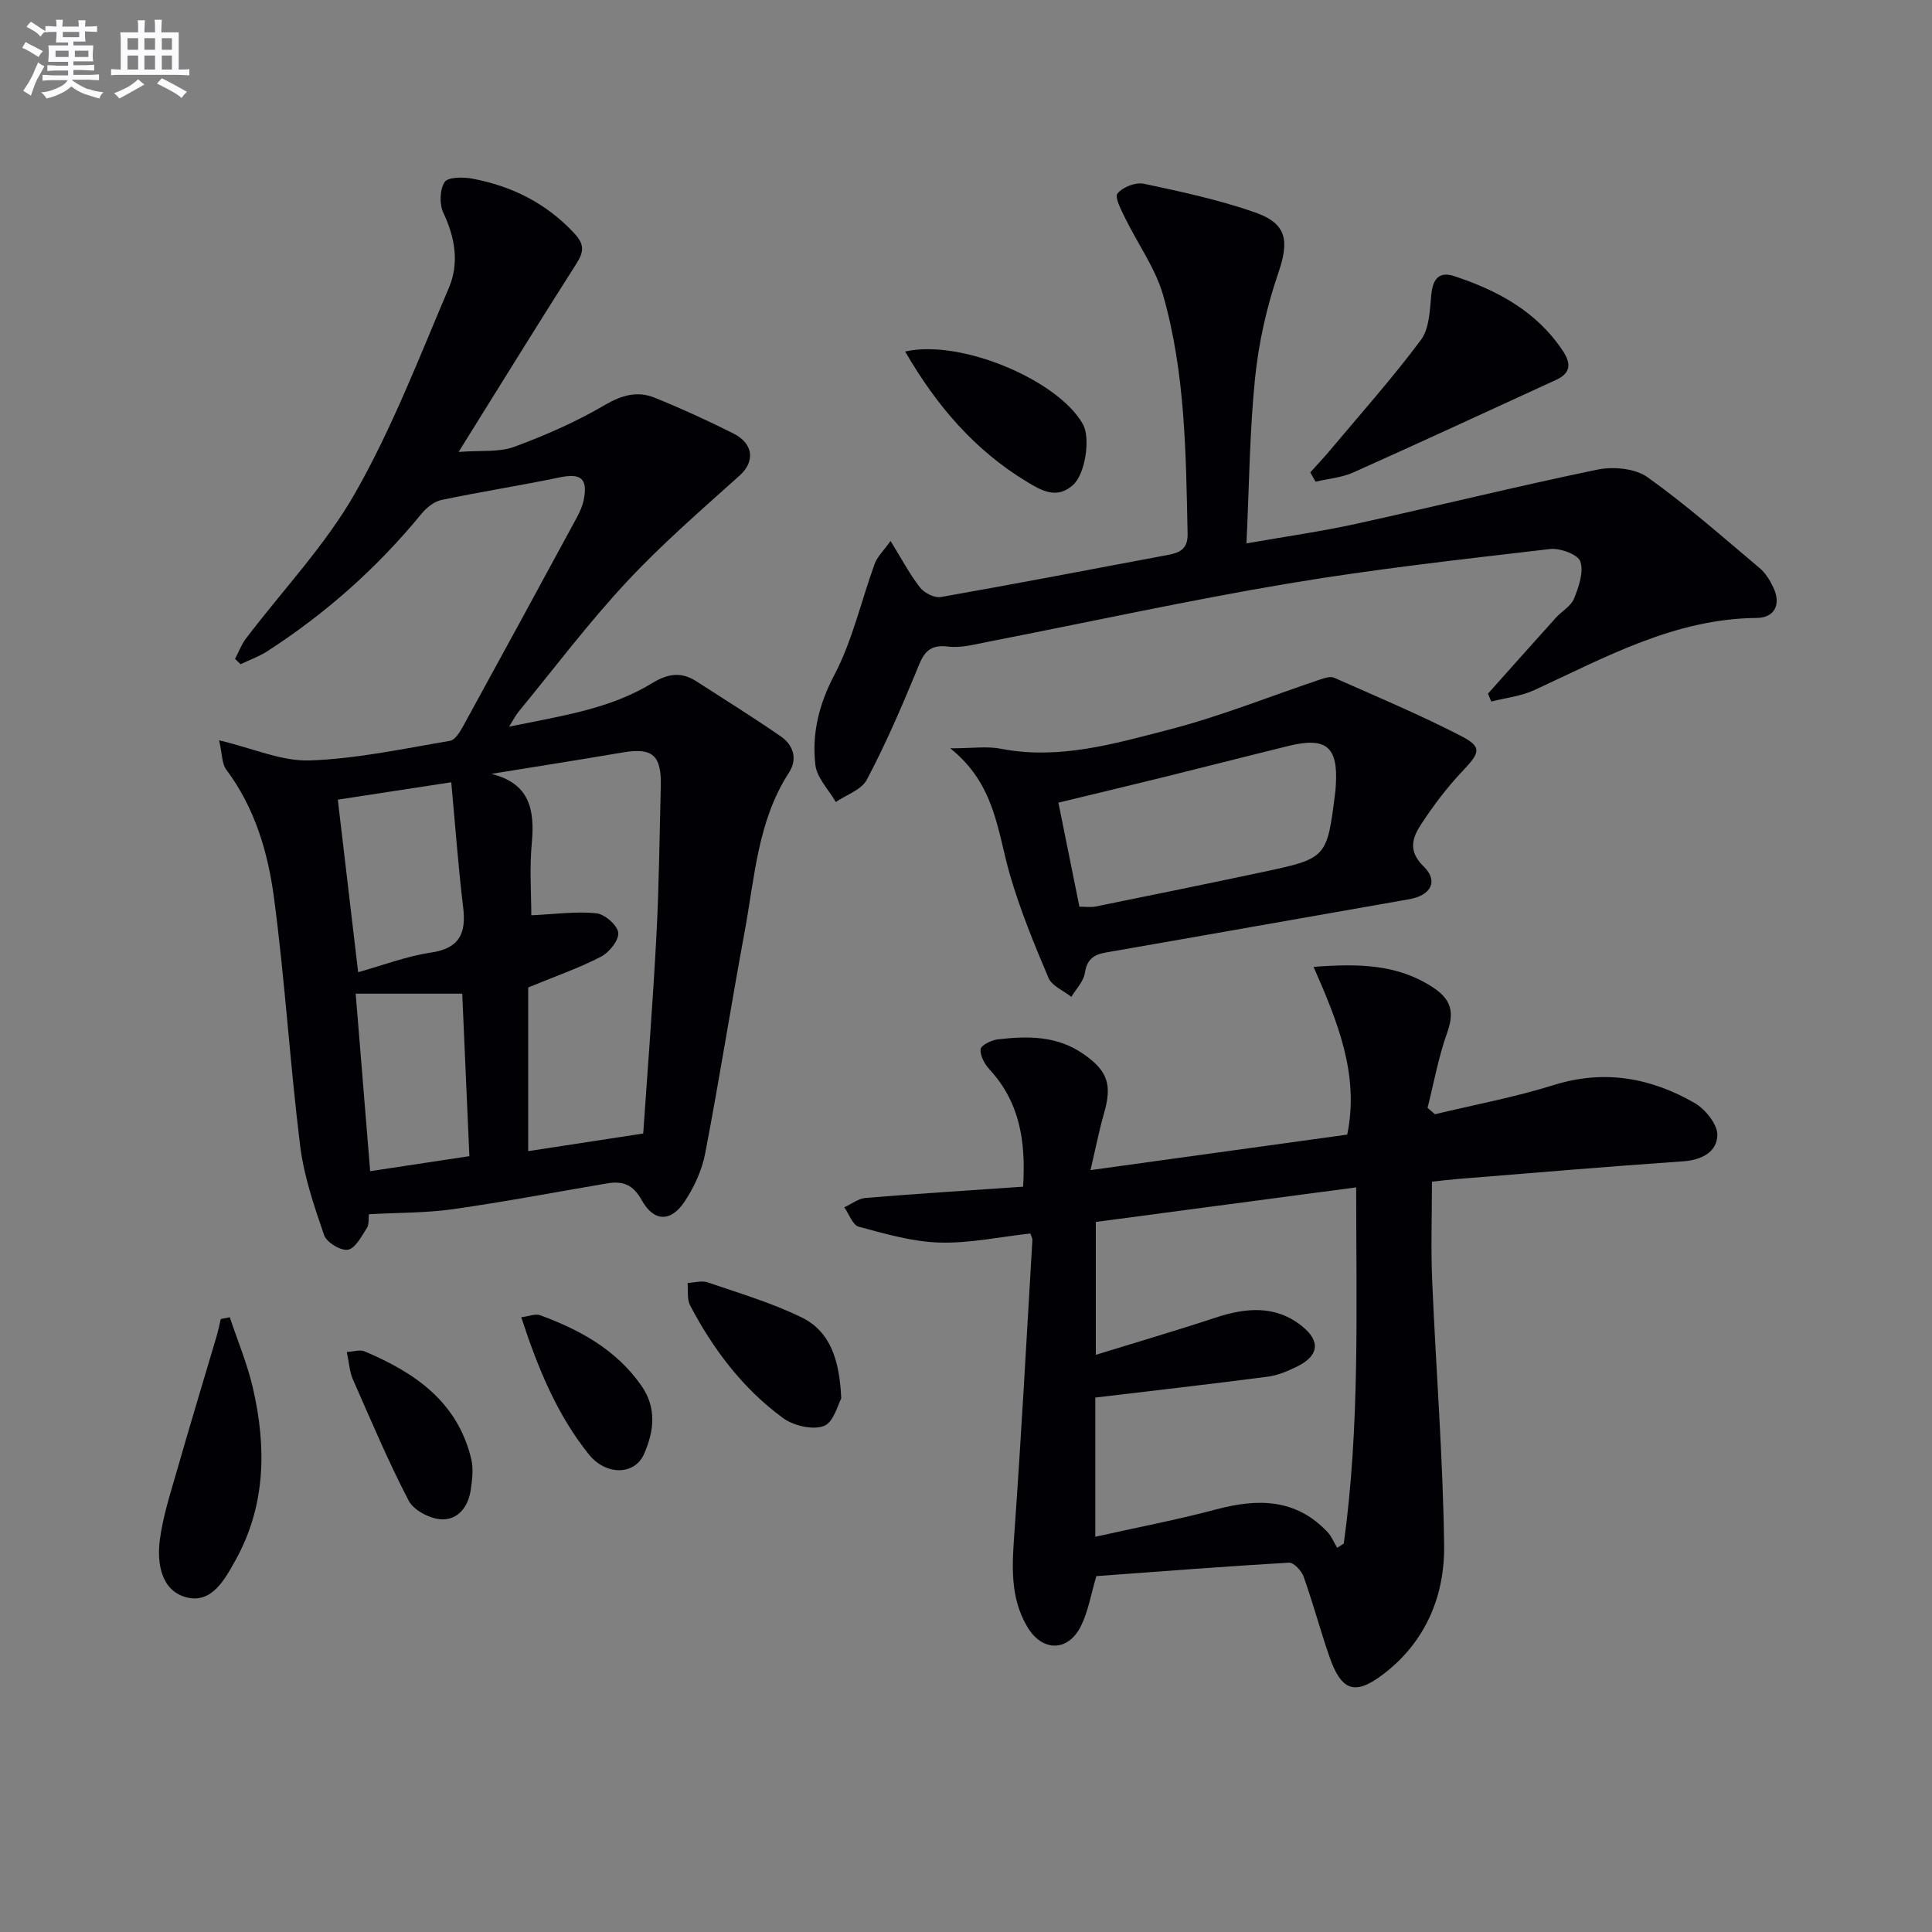 <svg enable-background="new 0 0 400 400" viewBox="0 0 400 400" xmlns="http://www.w3.org/2000/svg"><rect x="0" y="0" width="400" height="400" fill="#808080" stroke="none"/><g fill="#010105"><path d="m76.38 251.39c-.12.95.06 2.12-.42 2.86-1.12 1.71-2.38 4.21-3.92 4.49-1.47.27-4.41-1.51-4.93-3-2.08-6.04-4.19-12.23-4.97-18.53-2.12-17.14-3.15-34.41-5.44-51.52-1.25-9.34-3.98-18.5-9.86-26.35-.91-1.22-.82-3.2-1.48-6.07 7.09 1.68 13 4.38 18.81 4.17 9.7-.34 19.36-2.43 28.99-4.06 1.11-.19 2.15-1.98 2.84-3.24 7.84-14.28 15.62-28.6 23.39-42.93.63-1.16 1.2-2.41 1.46-3.69.9-4.48-.59-5.6-5.04-4.67-8.09 1.69-16.27 2.95-24.36 4.65-1.55.32-3.15 1.6-4.19 2.88-9.16 11.17-19.81 20.64-31.93 28.46-1.71 1.1-3.68 1.79-5.52 2.68-.38-.37-.77-.73-1.15-1.1.74-1.4 1.3-2.94 2.24-4.19 7.61-10.04 16.49-19.35 22.66-30.2 7.66-13.48 13.29-28.15 19.39-42.48 2.15-5.05 1.28-10.34-1.15-15.47-.84-1.78-.77-4.78.24-6.37.67-1.06 3.82-1.09 5.71-.73 8.19 1.53 15.32 5.07 21.14 11.31 2.22 2.39 1.98 3.9.39 6.39-7.95 12.47-15.71 25.06-24.33 38.89 4.63-.36 8.35.1 11.48-1.05 6.47-2.38 12.87-5.19 18.8-8.67 3.53-2.07 6.75-2.94 10.31-1.51 5.54 2.24 10.99 4.73 16.32 7.42 4.24 2.14 4.42 5.87 1.29 8.68-8 7.19-16.17 14.25-23.48 22.11-7.92 8.51-14.95 17.86-22.35 26.86-.5.6-.85 1.32-1.92 3.04 10.87-2.24 20.86-3.65 29.6-9 3.27-2 6.05-2.42 9.21-.37 5.84 3.78 11.76 7.44 17.47 11.4 2.59 1.8 3.5 4.66 1.66 7.49-6.48 10.01-7.08 21.63-9.15 32.82-2.84 15.32-5.25 30.72-8.19 46.02-.67 3.48-2.29 6.99-4.26 9.96-2.85 4.3-6.37 4.23-8.89-.31-1.79-3.23-3.94-3.99-7.11-3.46-10.63 1.8-21.22 3.82-31.88 5.34-5.6.8-11.28.71-17.48 1.05zm56.79-16.71c.9-13.16 2-27.02 2.73-40.91.55-10.29.64-20.6.91-30.9.17-6.53-1.71-8.13-7.88-7.08-9.06 1.54-18.13 2.96-27.2 4.43 7.98 1.99 9.01 7.46 8.37 14.38-.49 5.21-.1 10.51-.1 14.9 4.81-.22 9.18-.84 13.45-.42 1.74.17 4.38 2.47 4.55 4.02.17 1.56-1.87 4.09-3.58 4.98-4.54 2.35-9.42 4.04-15.06 6.36v33.89c7.25-1.11 14.73-2.26 23.81-3.65zm-59.02-33.4c5.19-1.44 10.02-3.31 15.03-4.05 5.96-.88 7.37-3.96 6.71-9.4-1.04-8.6-1.66-17.25-2.46-25.87-8.85 1.36-16.45 2.52-23.49 3.6 1.38 11.71 2.75 23.35 4.21 35.72zm21.55 4.45c-7.62 0-14.65 0-22.06 0 .99 12.16 1.97 24.09 3 36.75 6.98-1.06 13.6-2.06 20.54-3.11-.5-11.56-.98-22.45-1.48-33.64z"/><path d="m297.1 230.69c8.19-1.97 16.52-3.52 24.55-6.03 10.45-3.28 20.08-1.54 29.18 3.69 2.22 1.28 4.76 4.4 4.73 6.64-.06 3.49-3.21 5.18-7.1 5.45-15.58 1.07-31.14 2.41-46.71 3.66-1.63.13-3.26.34-5.28.55 0 7.01-.24 13.78.05 20.52.77 18.27 2.24 36.52 2.47 54.79.13 10.43-3.8 19.9-12.47 26.57-5.96 4.59-8.79 3.65-11.28-3.54-1.9-5.48-3.39-11.1-5.34-16.56-.43-1.22-2.05-2.95-3.03-2.9-13.4.78-26.77 1.83-39.88 2.79-1.11 3.73-1.67 7.24-3.17 10.29-2.66 5.42-8.04 5.44-11.14.19-3.68-6.22-3.12-12.99-2.63-19.88 1.42-20.03 2.51-40.09 3.69-60.13.03-.46-.27-.93-.42-1.41-6.31.7-12.58 2.06-18.8 1.88-5.61-.16-11.23-1.81-16.72-3.28-1.27-.34-2.01-2.63-3-4.02 1.47-.67 2.9-1.82 4.42-1.94 10.74-.89 21.5-1.56 32.6-2.33.61-9.55-.76-17.57-6.98-24.31-1-1.09-1.94-2.82-1.82-4.15.07-.8 2.2-1.87 3.5-2.03 6.17-.73 12.27-.81 17.75 2.99 5.06 3.51 6.04 6.34 4.29 12.37-1 3.45-1.68 6.99-2.78 11.7 18.35-2.54 35.65-4.93 53.15-7.35 2.55-12.43-2.01-23.41-6.97-34.73 9.62-.73 17.56-.5 24.82 4.32 3.68 2.44 4.35 5.08 2.86 9.25-1.81 5.04-2.76 10.4-4.08 15.62.51.43 1.03.88 1.54 1.32zm-70.33 58.66v28.82c8.69-1.94 16.97-3.52 25.09-5.68 8.58-2.28 16.46-2.24 23 4.72.85.91 1.33 2.16 1.99 3.25.46-.3.92-.59 1.37-.89 3.34-24.26 2.57-48.65 2.56-73.74-18.46 2.45-36.29 4.82-53.9 7.16v27.51c8.7-2.69 16.78-5.05 24.76-7.69 6.29-2.08 12.42-2.64 17.89 1.73 3.97 3.16 3.5 6.2-1.01 8.4-1.91.94-3.99 1.82-6.07 2.09-11.66 1.52-23.35 2.85-35.68 4.32z"/><path d="m184.38 112c2.39 3.87 4 6.96 6.11 9.64.89 1.13 2.99 2.2 4.3 1.97 15.69-2.76 31.33-5.78 46.99-8.71 2.49-.47 4.17-1.23 4.1-4.39-.35-16.63-.47-33.32-5.08-49.44-1.6-5.57-5.23-10.55-7.82-15.86-.82-1.68-2.25-4.38-1.62-5.15 1.09-1.33 3.76-2.37 5.44-2.02 7.76 1.64 15.57 3.33 23.03 5.93 6.72 2.34 7.08 5.98 4.81 12.61-2.39 6.97-4.04 14.35-4.79 21.68-1.13 11.03-1.21 22.17-1.78 34.24 8.15-1.43 15.47-2.46 22.67-4.04 16.68-3.66 33.27-7.78 49.99-11.23 3.27-.67 7.78-.27 10.35 1.56 8.1 5.76 15.59 12.4 23.22 18.81 1.22 1.03 2.16 2.55 2.85 4.02 1.64 3.47.33 6.28-3.45 6.32-16.97.15-31.28 8.14-46.04 14.94-2.75 1.27-5.93 1.6-8.91 2.37-.23-.55-.46-1.1-.68-1.64 4.69-5.25 9.36-10.51 14.07-15.73 1.23-1.36 3.12-2.39 3.75-3.95.97-2.43 2.05-5.5 1.3-7.69-.5-1.46-4.21-2.81-6.29-2.57-18.13 2.13-36.29 4.13-54.28 7.16-20.75 3.49-41.33 8.01-61.99 12.03-2.77.54-5.67 1.35-8.38 1-4.56-.59-5.33 2.21-6.66 5.44-3.09 7.5-6.34 14.97-10.13 22.14-1.1 2.09-4.22 3.1-6.42 4.61-1.47-2.56-3.92-5.01-4.23-7.71-.73-6.47.72-12.49 3.93-18.59 3.76-7.15 5.55-15.33 8.35-23 .53-1.48 1.8-2.65 3.29-4.75z"/><path d="m196.74 154.93c4.61 0 7.62-.47 10.43.08 12.04 2.36 23.47-1.01 34.78-3.93 10.68-2.75 20.99-6.92 31.47-10.43.89-.3 2.06-.66 2.8-.33 8.78 3.89 17.66 7.62 26.19 12.01 4.53 2.33 4.05 3.46.35 7.36-3.17 3.34-5.99 7.09-8.52 10.95-1.79 2.73-2.82 5.5.48 8.71 3.16 3.07 1.55 6.03-2.93 6.82-20.91 3.66-41.8 7.38-62.71 11.01-2.56.44-4.04 1.37-4.47 4.26-.26 1.75-1.82 3.31-2.8 4.95-1.62-1.29-4.02-2.25-4.73-3.93-2.97-6.99-5.87-14.07-7.99-21.36-2.59-8.97-3.02-18.73-12.35-26.17zm26.74 32.79c1.36 0 2.38.17 3.32-.03 11.54-2.34 23.08-4.69 34.6-7.14 13.35-2.84 13.34-2.89 15.05-16.54.06-.49.09-.99.12-1.49.49-7.91-1.99-10-9.8-8.08-8.68 2.13-17.34 4.36-26.02 6.5-7.17 1.77-14.36 3.48-21.62 5.24 1.53 7.51 2.9 14.32 4.35 21.54z"/><path d="m271.28 97.8c1.34-1.49 2.73-2.95 4.02-4.49 6.37-7.6 12.99-15.01 18.9-22.95 1.76-2.37 1.82-6.19 2.14-9.39.32-3.22 1.6-4.84 4.75-3.8 8.98 2.97 17.07 7.3 22.51 15.52 1.76 2.67 1.56 4.59-1.43 5.96-13.98 6.41-27.93 12.88-41.97 19.16-2.41 1.08-5.21 1.3-7.83 1.92-.36-.65-.73-1.29-1.09-1.93z"/><path d="m47.57 272.72c1.62 4.85 3.62 9.61 4.77 14.57 2.85 12.26 2.72 24.4-3.58 35.73-2.23 4.01-4.98 9.18-10.35 7.64-5.06-1.45-5.92-7.03-5.33-11.74.63-4.98 2.24-9.85 3.63-14.71 2.63-9.19 5.41-18.34 8.12-27.51.35-1.19.59-2.4.88-3.61.61-.12 1.23-.24 1.86-.37z"/><path d="m187.4 72.78c11.53-2.64 31.7 5.95 36.79 15.02 1.64 2.92.51 10.32-2.03 12.61-3.36 3.04-6.58 1.14-9.55-.66-10.75-6.5-18.66-15.66-25.21-26.97z"/><path d="m174.17 289.54c-.67 1.17-1.57 4.95-3.6 5.7-2.35.88-6.31-.07-8.5-1.68-8.29-6.09-14.42-14.2-19.19-23.29-.67-1.29-.38-3.08-.53-4.64 1.4-.07 2.94-.55 4.17-.13 6.54 2.24 13.24 4.23 19.42 7.24 5.91 2.89 7.88 8.7 8.23 16.8z"/><path d="m71.8 279.91c1.48-.08 2.74-.52 3.64-.14 10.44 4.4 19.33 10.46 22.14 22.37.47 2 .18 4.25-.12 6.33-.5 3.49-2.67 6.28-6.1 6.09-2.37-.13-5.7-1.86-6.74-3.85-4.26-8.18-7.85-16.71-11.57-25.16-.66-1.47-.73-3.2-1.25-5.64z"/><path d="m107.92 272.72c1.56-.19 2.92-.78 3.93-.41 8.19 3.02 15.66 7.08 20.88 14.49 3.31 4.69 2.67 9.5.64 14.18-1.96 4.52-7.94 4.53-11.46.13-6.62-8.25-10.54-17.84-13.99-28.39z"/></g><path d="m6.8 9.5c.6.3 1.3.7 2.1 1.1-.4.4-.7.8-.9 1.2-.7-.4-1.3-.8-1.8-1.1s-1.1-.6-1.6-.8c.2-.4.5-.8.7-1.2.4.2.8.5 1.5.8zm.9 6.9c-.3.6-.5 1.1-.7 1.7s-.4 1.1-.6 1.7c-.6-.4-1.1-.7-1.6-1 .7-1 1.2-1.8 1.5-2.4.3-.5.6-1.1.8-1.7.3-.6.5-1.2.8-1.8.3.3.8.6 1.3.8-.7 1.3-1.2 2.2-1.5 2.7zm.1-11c.4.3 1 .7 1.7 1.1-.5.2-.8.6-1.1 1.1-.5-.6-1-1-1.4-1.2s-.9-.6-1.5-.8c.2-.4.5-.7.9-1.1.5.3.9.6 1.4.9zm10.5 13c1 .4 2 .6 3.1.7-.4.4-.7.8-.8 1.3-.9-.2-1.9-.6-3-.9-1-.4-2-.9-2.8-1.6-.5.4-1.1.9-1.9 1.3s-1.9.9-3.3 1.2c-.1-.3-.5-.8-1.1-1.3 1 0 2.1-.3 3.2-.8 1.2-.5 1.9-1 2.3-1.7h-3.2c-.4 0-1 0-2 .1v-1.2c1 0 1.7.1 2 .1h3.3v-1h-2.3c-.2 0-.9 0-2 .1v-1.2c1.2 0 1.9.1 2 .1h2.3v-.8h-4.1c0-.7.1-1.2.1-1.6 0-.5 0-1.1-.1-1.8h4.1v-.6h-2.5c0-.6.1-1.1.1-1.6v-.6h-.5c-.4 0-1 0-1.8.1v-1.3c1.2 0 1.9.1 2.1.1h.2c0-.3 0-.8-.1-1.4h1.4c0 .6-.1 1-.1 1.4h3.4c0-.4 0-.8-.1-1.3h1.5c0 .4-.1.9-.1 1.3.7 0 1.5 0 2.5-.1v1.2c-1 0-1.8-.1-2.5-.1v.6c0 .3 0 .8.1 1.5h-2.5v.8h4.1c0 .7-.1 1.3-.1 1.8s0 1 .1 1.5h-4.1v.8h1.4c.8 0 1.8 0 2.9-.1v1.2c-1 0-1.9-.1-2.8-.1h-1.5v1h3.2c.3 0 1 0 2.1-.1v1.2c-1.1 0-1.8-.1-2.1-.1h-3.4l-.1.1c1.4 1 2.4 1.5 3.4 1.9zm-4.1-6.6v-1.3h-2.7v1.3zm2.2-4.1v-1.1h-3.4v1.1zm1.9 4.1v-1.3h-2.8v1.3z" fill="#fbfafc"/><path d="m37 6.7v2.3 5.4c1 0 1.8 0 2.2-.1v1.3c-.6 0-1.5-.1-2.5-.1h-11.9c-.7 0-1.3 0-1.8.1v-1.3c.5 0 1.1.1 2 .1v-5.2c0-1 0-1.8-.1-2.5h3.7c0-1.3 0-2.1-.1-2.5h1.5c0 .4-.1 1.3-.1 2.5h2.2c0-1.2 0-2.1-.1-2.6h1.5c0 .4-.1 1.3-.1 2.6zm-12.3 13.7c-.3-.4-.7-.8-1.1-1.1 1.1-.4 2.1-.9 2.9-1.3.8-.5 1.5-1 2.1-1.6.4.4.9.8 1.3 1.1-2.5 1.4-4.2 2.4-5.2 2.9zm3.9-10.1v-2.4h-2.2v2.4zm0 4.1v-2.9h-2.2v2.9zm3.5-4.1v-2.4h-2.2v2.4zm0 4.1v-2.9h-2.2v2.9zm.4 2.9 1-1.1c.6.3 1.4.7 2.5 1.3s2 1.1 2.7 1.5c-.4.4-.8.8-1.1 1.3-.8-.8-2.5-1.7-5.1-3zm3.1-7v-2.4h-2.1v2.4zm0 4.1v-2.9h-2.1v2.9z" fill="#fbfafc"/></svg>
